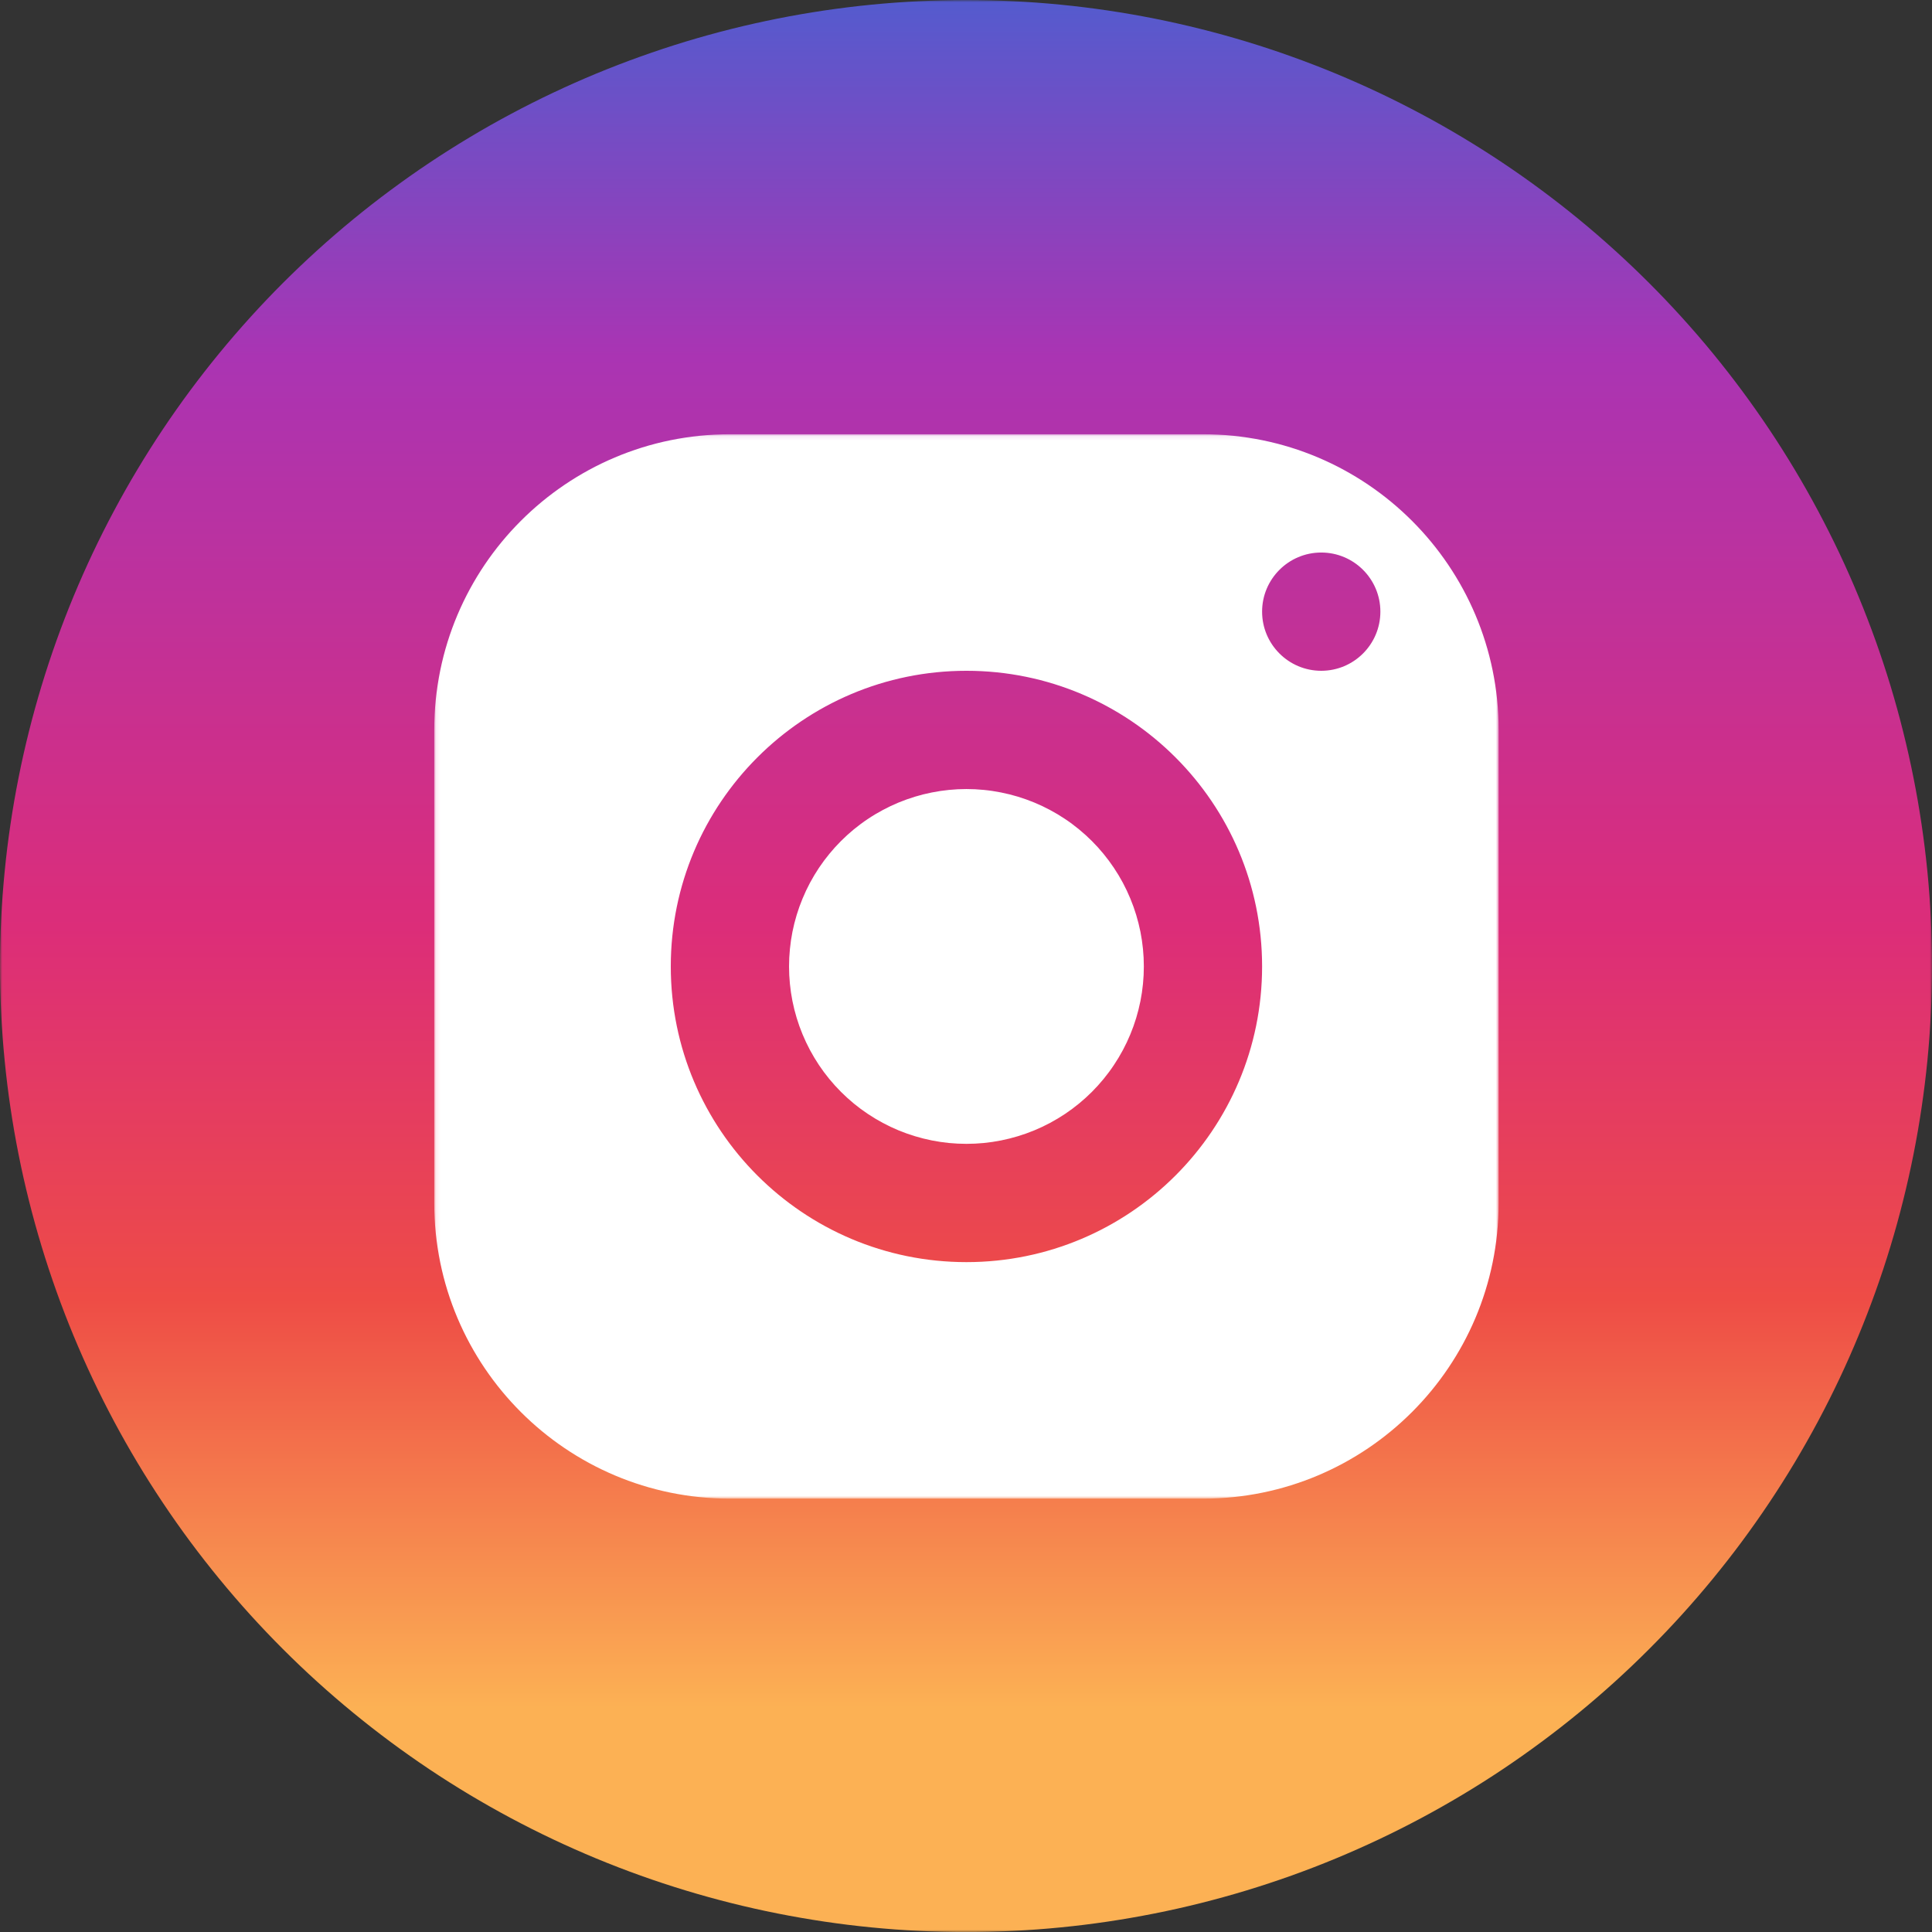 <svg width="432" height="432" viewBox="0 0 432 432" fill="none" xmlns="http://www.w3.org/2000/svg">
<rect x="0" y="0" width="432" height="432" fill="#333333" stroke="none"/>
<mask id="mask0_339_119" style="mask-type:luminance" maskUnits="userSpaceOnUse" x="0" y="0" width="432" height="432">
<path d="M0 0H432V432H0V0Z" fill="white"/>
</mask>
<g mask="url(#mask0_339_119)">
<path d="M432.005 216.01C432.005 219.542 431.922 223.078 431.744 226.609C431.573 230.141 431.312 233.661 430.968 237.182C430.619 240.698 430.187 244.208 429.666 247.703C429.151 251.198 428.547 254.682 427.854 258.151C427.166 261.615 426.39 265.063 425.531 268.495C424.677 271.922 423.734 275.328 422.708 278.708C421.682 282.094 420.573 285.448 419.38 288.776C418.187 292.104 416.916 295.401 415.562 298.667C414.213 301.932 412.781 305.167 411.271 308.359C409.755 311.557 408.166 314.714 406.5 317.833C404.833 320.948 403.093 324.021 401.276 327.057C399.458 330.089 397.567 333.073 395.604 336.01C393.64 338.953 391.604 341.839 389.5 344.682C387.396 347.521 385.218 350.307 382.979 353.036C380.734 355.771 378.427 358.448 376.052 361.068C373.677 363.688 371.239 366.245 368.739 368.745C366.244 371.245 363.682 373.682 361.062 376.057C358.442 378.427 355.771 380.74 353.036 382.979C350.302 385.224 347.515 387.396 344.677 389.5C341.838 391.609 338.948 393.641 336.01 395.609C333.073 397.573 330.083 399.464 327.052 401.281C324.021 403.094 320.948 404.839 317.828 406.505C314.708 408.172 311.552 409.76 308.359 411.271C305.161 412.781 301.932 414.214 298.666 415.568C295.401 416.922 292.104 418.193 288.776 419.385C285.448 420.573 282.088 421.682 278.708 422.708C275.323 423.734 271.916 424.677 268.489 425.536C265.062 426.396 261.614 427.172 258.146 427.859C254.677 428.547 251.198 429.151 247.698 429.672C244.203 430.193 240.698 430.625 237.177 430.969C233.661 431.318 230.135 431.578 226.604 431.75C223.073 431.922 219.541 432.01 216.005 432.01C212.468 432.01 208.937 431.922 205.406 431.75C201.875 431.578 198.354 431.318 194.833 430.969C191.317 430.625 187.807 430.193 184.312 429.672C180.817 429.151 177.333 428.547 173.864 427.859C170.401 427.172 166.953 426.396 163.521 425.536C160.093 424.677 156.687 423.734 153.302 422.708C149.922 421.682 146.567 420.573 143.239 419.385C139.911 418.193 136.614 416.922 133.343 415.568C130.078 414.214 126.849 412.781 123.656 411.271C120.458 409.76 117.302 408.172 114.182 406.505C111.067 404.839 107.989 403.094 104.958 401.281C101.927 399.464 98.942 397.573 96 395.609C93.062 393.641 90.172 391.609 87.333 389.5C84.495 387.396 81.708 385.224 78.979 382.979C76.245 380.74 73.567 378.427 70.948 376.057C68.328 373.682 65.77 371.245 63.27 368.745C60.77 366.245 58.333 363.688 55.958 361.068C53.588 358.448 51.276 355.771 49.036 353.036C46.791 350.307 44.62 347.521 42.51 344.682C40.406 341.839 38.37 338.953 36.406 336.01C34.442 333.073 32.552 330.089 30.734 327.057C28.916 324.021 27.177 320.948 25.51 317.833C23.843 314.714 22.255 311.557 20.744 308.359C19.234 305.167 17.802 301.932 16.448 298.667C15.093 295.401 13.823 292.104 12.63 288.776C11.442 285.448 10.333 282.094 9.307 278.708C8.281 275.328 7.338 271.922 6.479 268.495C5.619 265.063 4.843 261.615 4.156 258.151C3.463 254.682 2.859 251.198 2.343 247.703C1.823 244.208 1.39 240.698 1.047 237.182C0.698 233.661 0.437 230.141 0.265 226.609C0.093 223.078 0.005 219.542 0.005 216.01C0.005 212.474 0.093 208.943 0.265 205.411C0.437 201.88 0.698 198.354 1.047 194.839C1.39 191.318 1.823 187.813 2.343 184.313C2.859 180.818 3.463 177.339 4.156 173.87C4.843 170.401 5.619 166.953 6.479 163.526C7.338 160.094 8.281 156.688 9.307 153.307C10.333 149.922 11.442 146.568 12.63 143.24C13.823 139.911 15.093 136.615 16.448 133.349C17.802 130.083 19.234 126.854 20.744 123.656C22.255 120.464 23.843 117.302 25.51 114.188C27.177 111.068 28.916 107.995 30.734 104.964C32.552 101.932 34.442 98.943 36.406 96.005C38.37 93.068 40.406 90.177 42.51 87.339C44.62 84.5 46.791 81.714 49.036 78.979C51.276 76.245 53.588 73.573 55.958 70.953C58.333 68.333 60.77 65.771 63.27 63.271C65.77 60.776 68.328 58.339 70.948 55.964C73.567 53.589 76.245 51.281 78.979 49.036C81.708 46.797 84.495 44.62 87.333 42.516C90.172 40.411 93.062 38.375 96 36.411C98.942 34.448 101.927 32.557 104.958 30.74C107.989 28.922 111.067 27.177 114.182 25.516C117.302 23.849 120.458 22.255 123.656 20.745C126.849 19.234 130.078 17.802 133.343 16.448C136.614 15.099 139.911 13.823 143.239 12.635C146.567 11.443 149.922 10.333 153.302 9.307C156.687 8.281 160.093 7.339 163.521 6.479C166.953 5.62 170.401 4.849 173.864 4.156C177.333 3.469 180.817 2.865 184.312 2.344C187.807 1.828 191.317 1.396 194.833 1.047C198.354 0.703 201.875 0.443 205.406 0.266C208.937 0.094 212.468 0.01 216.005 0.01C219.541 0.01 223.073 0.094 226.604 0.266C230.135 0.443 233.661 0.703 237.177 1.047C240.698 1.396 244.203 1.828 247.698 2.344C251.198 2.865 254.677 3.469 258.146 4.156C261.614 4.849 265.062 5.62 268.489 6.479C271.916 7.339 275.323 8.281 278.708 9.307C282.088 10.333 285.448 11.443 288.776 12.635C292.104 13.823 295.401 15.099 298.666 16.448C301.932 17.802 305.161 19.234 308.359 20.745C311.552 22.255 314.708 23.849 317.828 25.516C320.948 27.177 324.021 28.922 327.052 30.74C330.083 32.557 333.073 34.448 336.01 36.411C338.948 38.375 341.838 40.411 344.677 42.516C347.515 44.62 350.302 46.797 353.036 49.036C355.771 51.281 358.442 53.589 361.062 55.964C363.682 58.339 366.244 60.776 368.739 63.271C371.239 65.771 373.677 68.333 376.052 70.953C378.427 73.573 380.734 76.245 382.979 78.979C385.218 81.714 387.396 84.5 389.5 87.339C391.604 90.177 393.64 93.068 395.604 96.005C397.567 98.943 399.458 101.932 401.276 104.964C403.093 107.995 404.833 111.068 406.5 114.188C408.166 117.302 409.755 120.464 411.271 123.656C412.781 126.854 414.213 130.083 415.562 133.349C416.916 136.615 418.187 139.911 419.38 143.24C420.573 146.568 421.682 149.922 422.708 153.307C423.734 156.688 424.677 160.094 425.531 163.526C426.39 166.953 427.166 170.401 427.854 173.87C428.547 177.339 429.151 180.818 429.666 184.313C430.187 187.813 430.619 191.318 430.968 194.839C431.312 198.354 431.573 201.88 431.744 205.411C431.922 208.943 432.005 212.474 432.005 216.01Z" fill="url(#paint0_linear_339_119)"/>
<mask id="mask1_339_119" style="mask-type:luminance" maskUnits="userSpaceOnUse" x="97" y="97" width="239" height="239">
<path d="M97.099 97.099H335.099V335.099H97.099V97.099Z" fill="white"/>
</mask>
<g mask="url(#mask1_339_119)">
<path d="M163.208 97.099C126.703 97.099 97.099 126.703 97.099 163.214V268.99C97.099 305.495 126.703 335.099 163.208 335.099H268.989C305.494 335.099 335.099 305.495 335.099 268.99V163.214C335.099 126.703 305.494 97.099 268.989 97.099H163.208ZM295.432 123.547C302.729 123.547 308.656 129.469 308.656 136.766C308.656 144.068 302.729 149.99 295.432 149.99C288.135 149.99 282.208 144.068 282.208 136.766C282.208 129.469 288.135 123.547 295.432 123.547ZM216.099 149.99C252.604 149.99 282.208 179.594 282.208 216.099C282.208 252.609 252.604 282.214 216.099 282.214C179.593 282.214 149.989 252.609 149.989 216.099C149.989 179.594 179.593 149.99 216.099 149.99ZM216.099 176.432C214.797 176.432 213.505 176.495 212.208 176.625C210.916 176.75 209.635 176.943 208.359 177.198C207.083 177.448 205.828 177.766 204.583 178.141C203.338 178.521 202.119 178.958 200.916 179.453C199.718 179.948 198.547 180.505 197.401 181.12C196.255 181.729 195.14 182.396 194.062 183.12C192.979 183.839 191.937 184.615 190.932 185.438C189.932 186.26 188.968 187.135 188.052 188.052C187.13 188.969 186.26 189.932 185.437 190.938C184.609 191.943 183.838 192.984 183.114 194.063C182.396 195.141 181.729 196.255 181.114 197.401C180.505 198.547 179.948 199.719 179.453 200.922C178.953 202.12 178.515 203.344 178.14 204.583C177.76 205.828 177.448 207.089 177.192 208.359C176.942 209.635 176.75 210.922 176.625 212.214C176.494 213.505 176.432 214.802 176.432 216.099C176.432 217.401 176.494 218.698 176.625 219.99C176.75 221.281 176.942 222.563 177.192 223.839C177.448 225.115 177.76 226.37 178.14 227.615C178.515 228.859 178.953 230.078 179.453 231.281C179.948 232.479 180.505 233.651 181.114 234.797C181.729 235.943 182.396 237.057 183.114 238.135C183.838 239.219 184.609 240.26 185.437 241.266C186.26 242.271 187.13 243.229 188.052 244.151C188.968 245.068 189.932 245.938 190.932 246.766C191.937 247.589 192.979 248.359 194.062 249.083C195.14 249.802 196.255 250.469 197.401 251.083C198.547 251.698 199.718 252.25 200.916 252.75C202.119 253.245 203.338 253.682 204.583 254.057C205.828 254.438 207.083 254.75 208.359 255.005C209.635 255.26 210.916 255.448 212.208 255.578C213.505 255.703 214.797 255.766 216.099 255.766C217.396 255.766 218.692 255.703 219.984 255.578C221.281 255.448 222.562 255.26 223.838 255.005C225.109 254.75 226.369 254.438 227.614 254.057C228.854 253.682 230.078 253.245 231.276 252.75C232.479 252.25 233.651 251.698 234.797 251.083C235.942 250.469 237.057 249.802 238.135 249.083C239.218 248.359 240.26 247.589 241.26 246.766C242.265 245.938 243.229 245.068 244.146 244.151C245.067 243.229 245.937 242.271 246.76 241.266C247.583 240.26 248.359 239.219 249.078 238.135C249.802 237.057 250.468 235.943 251.083 234.797C251.692 233.651 252.25 232.479 252.744 231.281C253.244 230.078 253.682 228.859 254.057 227.615C254.432 226.37 254.75 225.115 255.005 223.839C255.255 222.563 255.448 221.281 255.573 219.99C255.703 218.698 255.765 217.401 255.765 216.099C255.765 214.802 255.703 213.505 255.573 212.214C255.448 210.922 255.255 209.635 255.005 208.359C254.75 207.089 254.432 205.828 254.057 204.583C253.682 203.344 253.244 202.12 252.744 200.922C252.25 199.719 251.692 198.547 251.083 197.401C250.468 196.255 249.802 195.141 249.078 194.063C248.359 192.984 247.583 191.943 246.76 190.938C245.937 189.932 245.067 188.969 244.146 188.052C243.229 187.135 242.265 186.26 241.26 185.438C240.26 184.615 239.218 183.839 238.135 183.12C237.057 182.396 235.942 181.729 234.797 181.12C233.651 180.505 232.479 179.948 231.276 179.453C230.078 178.958 228.854 178.521 227.614 178.141C226.369 177.766 225.109 177.448 223.838 177.198C222.562 176.943 221.281 176.75 219.984 176.625C218.692 176.495 217.396 176.432 216.099 176.432Z" fill="white"/>
</g>
</g>
<defs>
<linearGradient id="paint0_linear_339_119" x1="216.005" y1="0.01" x2="216.005" y2="432.01" gradientUnits="userSpaceOnUse">
<stop stop-color="#545BCE"/>
<stop offset="0.185" stop-color="#AA34B3"/>
<stop offset="0.48" stop-color="#DC2D79"/>
<stop offset="0.672" stop-color="#EE4C46"/>
<stop offset="0.884" stop-color="#FCB154"/>
</linearGradient>
</defs>
</svg>
